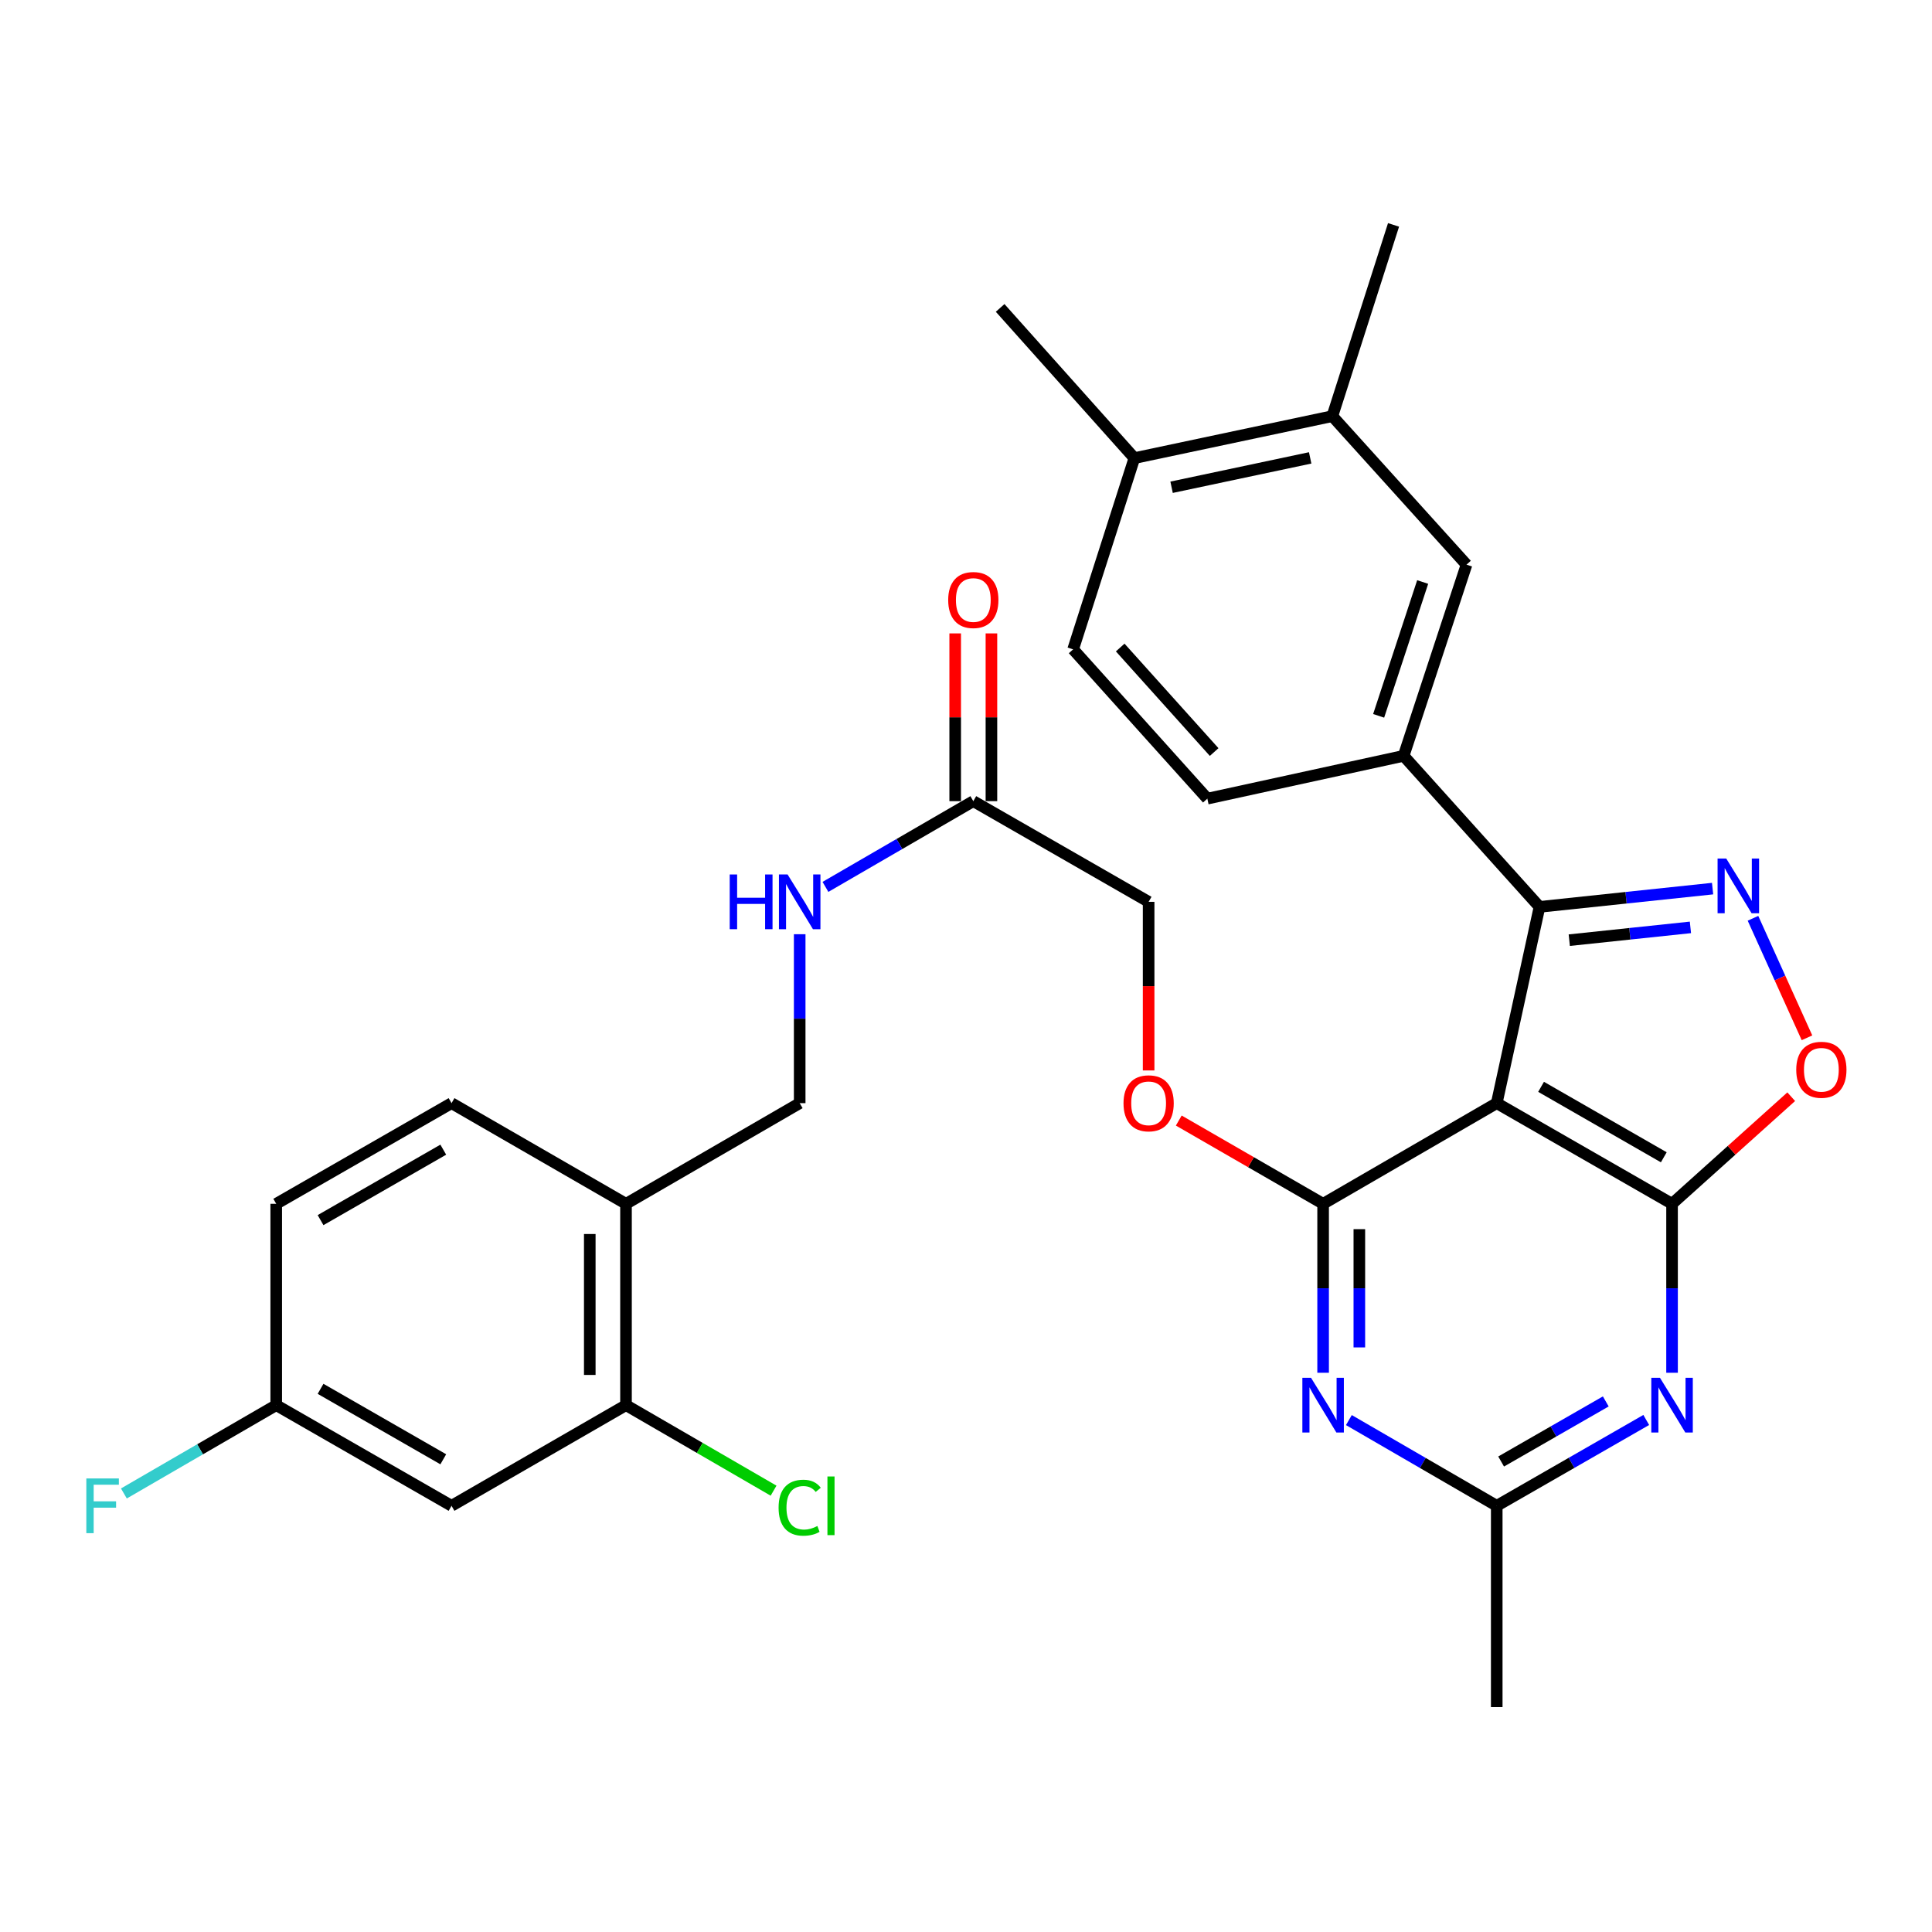 <?xml version='1.0' encoding='iso-8859-1'?>
<svg version='1.1' baseProfile='full'
              xmlns='http://www.w3.org/2000/svg'
                      xmlns:rdkit='http://www.rdkit.org/xml'
                      xmlns:xlink='http://www.w3.org/1999/xlink'
                  xml:space='preserve'
width='1000px' height='1000px' viewBox='0 0 1000 1000'>
<!-- END OF HEADER -->
<rect style='opacity:1.0;fill:#FFFFFF;stroke:none' width='1000' height='1000' x='0' y='0'> </rect>
<path class='bond-0' d='M 774.709,570.989 L 865.451,623.09' style='fill:none;fill-rule:evenodd;stroke:#000000;stroke-width:6px;stroke-linecap:butt;stroke-linejoin:miter;stroke-opacity:1' />
<path class='bond-0' d='M 797.657,562.542 L 861.177,599.013' style='fill:none;fill-rule:evenodd;stroke:#000000;stroke-width:6px;stroke-linecap:butt;stroke-linejoin:miter;stroke-opacity:1' />
<path class='bond-1' d='M 774.709,570.989 L 684.842,623.09' style='fill:none;fill-rule:evenodd;stroke:#000000;stroke-width:6px;stroke-linecap:butt;stroke-linejoin:miter;stroke-opacity:1' />
<path class='bond-3' d='M 774.709,570.989 L 796.847,469.402' style='fill:none;fill-rule:evenodd;stroke:#000000;stroke-width:6px;stroke-linecap:butt;stroke-linejoin:miter;stroke-opacity:1' />
<path class='bond-4' d='M 865.451,623.09 L 865.451,666.814' style='fill:none;fill-rule:evenodd;stroke:#000000;stroke-width:6px;stroke-linecap:butt;stroke-linejoin:miter;stroke-opacity:1' />
<path class='bond-4' d='M 865.451,666.814 L 865.451,710.538' style='fill:none;fill-rule:evenodd;stroke:#0000FF;stroke-width:6px;stroke-linecap:butt;stroke-linejoin:miter;stroke-opacity:1' />
<path class='bond-6' d='M 865.451,623.09 L 896.293,595.371' style='fill:none;fill-rule:evenodd;stroke:#000000;stroke-width:6px;stroke-linecap:butt;stroke-linejoin:miter;stroke-opacity:1' />
<path class='bond-6' d='M 896.293,595.371 L 927.135,567.651' style='fill:none;fill-rule:evenodd;stroke:#FF0000;stroke-width:6px;stroke-linecap:butt;stroke-linejoin:miter;stroke-opacity:1' />
<path class='bond-5' d='M 684.842,623.09 L 684.842,666.814' style='fill:none;fill-rule:evenodd;stroke:#000000;stroke-width:6px;stroke-linecap:butt;stroke-linejoin:miter;stroke-opacity:1' />
<path class='bond-5' d='M 684.842,666.814 L 684.842,710.538' style='fill:none;fill-rule:evenodd;stroke:#0000FF;stroke-width:6px;stroke-linecap:butt;stroke-linejoin:miter;stroke-opacity:1' />
<path class='bond-5' d='M 703.594,636.208 L 703.594,666.814' style='fill:none;fill-rule:evenodd;stroke:#000000;stroke-width:6px;stroke-linecap:butt;stroke-linejoin:miter;stroke-opacity:1' />
<path class='bond-5' d='M 703.594,666.814 L 703.594,697.421' style='fill:none;fill-rule:evenodd;stroke:#0000FF;stroke-width:6px;stroke-linecap:butt;stroke-linejoin:miter;stroke-opacity:1' />
<path class='bond-12' d='M 684.842,623.09 L 647.487,601.541' style='fill:none;fill-rule:evenodd;stroke:#000000;stroke-width:6px;stroke-linecap:butt;stroke-linejoin:miter;stroke-opacity:1' />
<path class='bond-12' d='M 647.487,601.541 L 610.133,579.993' style='fill:none;fill-rule:evenodd;stroke:#FF0000;stroke-width:6px;stroke-linecap:butt;stroke-linejoin:miter;stroke-opacity:1' />
<path class='bond-2' d='M 886.431,459.943 L 841.639,464.672' style='fill:none;fill-rule:evenodd;stroke:#0000FF;stroke-width:6px;stroke-linecap:butt;stroke-linejoin:miter;stroke-opacity:1' />
<path class='bond-2' d='M 841.639,464.672 L 796.847,469.402' style='fill:none;fill-rule:evenodd;stroke:#000000;stroke-width:6px;stroke-linecap:butt;stroke-linejoin:miter;stroke-opacity:1' />
<path class='bond-2' d='M 874.962,480.011 L 843.608,483.321' style='fill:none;fill-rule:evenodd;stroke:#0000FF;stroke-width:6px;stroke-linecap:butt;stroke-linejoin:miter;stroke-opacity:1' />
<path class='bond-2' d='M 843.608,483.321 L 812.254,486.632' style='fill:none;fill-rule:evenodd;stroke:#000000;stroke-width:6px;stroke-linecap:butt;stroke-linejoin:miter;stroke-opacity:1' />
<path class='bond-31' d='M 907.336,475.305 L 921.313,506.234' style='fill:none;fill-rule:evenodd;stroke:#0000FF;stroke-width:6px;stroke-linecap:butt;stroke-linejoin:miter;stroke-opacity:1' />
<path class='bond-31' d='M 921.313,506.234 L 935.29,537.164' style='fill:none;fill-rule:evenodd;stroke:#FF0000;stroke-width:6px;stroke-linecap:butt;stroke-linejoin:miter;stroke-opacity:1' />
<path class='bond-8' d='M 796.847,469.402 L 726.514,391.224' style='fill:none;fill-rule:evenodd;stroke:#000000;stroke-width:6px;stroke-linecap:butt;stroke-linejoin:miter;stroke-opacity:1' />
<path class='bond-32' d='M 852.095,734.972 L 813.402,757.188' style='fill:none;fill-rule:evenodd;stroke:#0000FF;stroke-width:6px;stroke-linecap:butt;stroke-linejoin:miter;stroke-opacity:1' />
<path class='bond-32' d='M 813.402,757.188 L 774.709,779.404' style='fill:none;fill-rule:evenodd;stroke:#000000;stroke-width:6px;stroke-linecap:butt;stroke-linejoin:miter;stroke-opacity:1' />
<path class='bond-32' d='M 831.149,725.374 L 804.064,740.925' style='fill:none;fill-rule:evenodd;stroke:#0000FF;stroke-width:6px;stroke-linecap:butt;stroke-linejoin:miter;stroke-opacity:1' />
<path class='bond-32' d='M 804.064,740.925 L 776.979,756.477' style='fill:none;fill-rule:evenodd;stroke:#000000;stroke-width:6px;stroke-linecap:butt;stroke-linejoin:miter;stroke-opacity:1' />
<path class='bond-7' d='M 698.179,735.035 L 736.444,757.22' style='fill:none;fill-rule:evenodd;stroke:#0000FF;stroke-width:6px;stroke-linecap:butt;stroke-linejoin:miter;stroke-opacity:1' />
<path class='bond-7' d='M 736.444,757.22 L 774.709,779.404' style='fill:none;fill-rule:evenodd;stroke:#000000;stroke-width:6px;stroke-linecap:butt;stroke-linejoin:miter;stroke-opacity:1' />
<path class='bond-28' d='M 774.709,779.404 L 774.709,883.596' style='fill:none;fill-rule:evenodd;stroke:#000000;stroke-width:6px;stroke-linecap:butt;stroke-linejoin:miter;stroke-opacity:1' />
<path class='bond-11' d='M 726.514,391.224 L 759.071,292.262' style='fill:none;fill-rule:evenodd;stroke:#000000;stroke-width:6px;stroke-linecap:butt;stroke-linejoin:miter;stroke-opacity:1' />
<path class='bond-11' d='M 713.584,370.519 L 736.374,301.246' style='fill:none;fill-rule:evenodd;stroke:#000000;stroke-width:6px;stroke-linecap:butt;stroke-linejoin:miter;stroke-opacity:1' />
<path class='bond-19' d='M 726.514,391.224 L 624.916,413.383' style='fill:none;fill-rule:evenodd;stroke:#000000;stroke-width:6px;stroke-linecap:butt;stroke-linejoin:miter;stroke-opacity:1' />
<path class='bond-9' d='M 324.019,727.303 L 324.019,623.09' style='fill:none;fill-rule:evenodd;stroke:#000000;stroke-width:6px;stroke-linecap:butt;stroke-linejoin:miter;stroke-opacity:1' />
<path class='bond-9' d='M 305.267,711.671 L 305.267,638.722' style='fill:none;fill-rule:evenodd;stroke:#000000;stroke-width:6px;stroke-linecap:butt;stroke-linejoin:miter;stroke-opacity:1' />
<path class='bond-13' d='M 324.019,727.303 L 233.715,779.404' style='fill:none;fill-rule:evenodd;stroke:#000000;stroke-width:6px;stroke-linecap:butt;stroke-linejoin:miter;stroke-opacity:1' />
<path class='bond-25' d='M 324.019,727.303 L 362.21,749.437' style='fill:none;fill-rule:evenodd;stroke:#000000;stroke-width:6px;stroke-linecap:butt;stroke-linejoin:miter;stroke-opacity:1' />
<path class='bond-25' d='M 362.21,749.437 L 400.4,771.57' style='fill:none;fill-rule:evenodd;stroke:#00CC00;stroke-width:6px;stroke-linecap:butt;stroke-linejoin:miter;stroke-opacity:1' />
<path class='bond-10' d='M 324.019,623.09 L 413.918,570.989' style='fill:none;fill-rule:evenodd;stroke:#000000;stroke-width:6px;stroke-linecap:butt;stroke-linejoin:miter;stroke-opacity:1' />
<path class='bond-21' d='M 324.019,623.09 L 233.715,570.989' style='fill:none;fill-rule:evenodd;stroke:#000000;stroke-width:6px;stroke-linecap:butt;stroke-linejoin:miter;stroke-opacity:1' />
<path class='bond-15' d='M 759.071,292.262 L 689.624,215.397' style='fill:none;fill-rule:evenodd;stroke:#000000;stroke-width:6px;stroke-linecap:butt;stroke-linejoin:miter;stroke-opacity:1' />
<path class='bond-24' d='M 594.527,554.064 L 594.527,510.426' style='fill:none;fill-rule:evenodd;stroke:#FF0000;stroke-width:6px;stroke-linecap:butt;stroke-linejoin:miter;stroke-opacity:1' />
<path class='bond-24' d='M 594.527,510.426 L 594.527,466.787' style='fill:none;fill-rule:evenodd;stroke:#000000;stroke-width:6px;stroke-linecap:butt;stroke-linejoin:miter;stroke-opacity:1' />
<path class='bond-34' d='M 233.715,779.404 L 142.973,727.303' style='fill:none;fill-rule:evenodd;stroke:#000000;stroke-width:6px;stroke-linecap:butt;stroke-linejoin:miter;stroke-opacity:1' />
<path class='bond-34' d='M 229.441,755.327 L 165.921,718.856' style='fill:none;fill-rule:evenodd;stroke:#000000;stroke-width:6px;stroke-linecap:butt;stroke-linejoin:miter;stroke-opacity:1' />
<path class='bond-14' d='M 503.785,414.675 L 594.527,466.787' style='fill:none;fill-rule:evenodd;stroke:#000000;stroke-width:6px;stroke-linecap:butt;stroke-linejoin:miter;stroke-opacity:1' />
<path class='bond-16' d='M 503.785,414.675 L 465.52,436.864' style='fill:none;fill-rule:evenodd;stroke:#000000;stroke-width:6px;stroke-linecap:butt;stroke-linejoin:miter;stroke-opacity:1' />
<path class='bond-16' d='M 465.52,436.864 L 427.255,459.053' style='fill:none;fill-rule:evenodd;stroke:#0000FF;stroke-width:6px;stroke-linecap:butt;stroke-linejoin:miter;stroke-opacity:1' />
<path class='bond-20' d='M 513.161,414.675 L 513.161,371.262' style='fill:none;fill-rule:evenodd;stroke:#000000;stroke-width:6px;stroke-linecap:butt;stroke-linejoin:miter;stroke-opacity:1' />
<path class='bond-20' d='M 513.161,371.262 L 513.161,327.848' style='fill:none;fill-rule:evenodd;stroke:#FF0000;stroke-width:6px;stroke-linecap:butt;stroke-linejoin:miter;stroke-opacity:1' />
<path class='bond-20' d='M 494.408,414.675 L 494.408,371.262' style='fill:none;fill-rule:evenodd;stroke:#000000;stroke-width:6px;stroke-linecap:butt;stroke-linejoin:miter;stroke-opacity:1' />
<path class='bond-20' d='M 494.408,371.262 L 494.408,327.848' style='fill:none;fill-rule:evenodd;stroke:#FF0000;stroke-width:6px;stroke-linecap:butt;stroke-linejoin:miter;stroke-opacity:1' />
<path class='bond-29' d='M 689.624,215.397 L 721.295,116.404' style='fill:none;fill-rule:evenodd;stroke:#000000;stroke-width:6px;stroke-linecap:butt;stroke-linejoin:miter;stroke-opacity:1' />
<path class='bond-33' d='M 689.624,215.397 L 587.151,237.119' style='fill:none;fill-rule:evenodd;stroke:#000000;stroke-width:6px;stroke-linecap:butt;stroke-linejoin:miter;stroke-opacity:1' />
<path class='bond-33' d='M 678.141,237 L 606.41,252.206' style='fill:none;fill-rule:evenodd;stroke:#000000;stroke-width:6px;stroke-linecap:butt;stroke-linejoin:miter;stroke-opacity:1' />
<path class='bond-17' d='M 413.918,483.552 L 413.918,527.271' style='fill:none;fill-rule:evenodd;stroke:#0000FF;stroke-width:6px;stroke-linecap:butt;stroke-linejoin:miter;stroke-opacity:1' />
<path class='bond-17' d='M 413.918,527.271 L 413.918,570.989' style='fill:none;fill-rule:evenodd;stroke:#000000;stroke-width:6px;stroke-linecap:butt;stroke-linejoin:miter;stroke-opacity:1' />
<path class='bond-18' d='M 587.151,237.119 L 555.448,336.102' style='fill:none;fill-rule:evenodd;stroke:#000000;stroke-width:6px;stroke-linecap:butt;stroke-linejoin:miter;stroke-opacity:1' />
<path class='bond-30' d='M 587.151,237.119 L 517.672,159.378' style='fill:none;fill-rule:evenodd;stroke:#000000;stroke-width:6px;stroke-linecap:butt;stroke-linejoin:miter;stroke-opacity:1' />
<path class='bond-22' d='M 624.916,413.383 L 555.448,336.102' style='fill:none;fill-rule:evenodd;stroke:#000000;stroke-width:6px;stroke-linecap:butt;stroke-linejoin:miter;stroke-opacity:1' />
<path class='bond-22' d='M 628.443,389.255 L 579.815,335.158' style='fill:none;fill-rule:evenodd;stroke:#000000;stroke-width:6px;stroke-linecap:butt;stroke-linejoin:miter;stroke-opacity:1' />
<path class='bond-26' d='M 233.715,570.989 L 142.973,623.09' style='fill:none;fill-rule:evenodd;stroke:#000000;stroke-width:6px;stroke-linecap:butt;stroke-linejoin:miter;stroke-opacity:1' />
<path class='bond-26' d='M 229.441,595.067 L 165.921,631.538' style='fill:none;fill-rule:evenodd;stroke:#000000;stroke-width:6px;stroke-linecap:butt;stroke-linejoin:miter;stroke-opacity:1' />
<path class='bond-23' d='M 142.973,727.303 L 142.973,623.09' style='fill:none;fill-rule:evenodd;stroke:#000000;stroke-width:6px;stroke-linecap:butt;stroke-linejoin:miter;stroke-opacity:1' />
<path class='bond-27' d='M 142.973,727.303 L 103.548,750.16' style='fill:none;fill-rule:evenodd;stroke:#000000;stroke-width:6px;stroke-linecap:butt;stroke-linejoin:miter;stroke-opacity:1' />
<path class='bond-27' d='M 103.548,750.16 L 64.123,773.017' style='fill:none;fill-rule:evenodd;stroke:#33CCCC;stroke-width:6px;stroke-linecap:butt;stroke-linejoin:miter;stroke-opacity:1' />
<path  class='atom-3' d='M 893.498 444.376
L 902.778 459.376
Q 903.698 460.856, 905.178 463.536
Q 906.658 466.216, 906.738 466.376
L 906.738 444.376
L 910.498 444.376
L 910.498 472.696
L 906.618 472.696
L 896.658 456.296
Q 895.498 454.376, 894.258 452.176
Q 893.058 449.976, 892.698 449.296
L 892.698 472.696
L 889.018 472.696
L 889.018 444.376
L 893.498 444.376
' fill='#0000FF'/>
<path  class='atom-5' d='M 859.191 713.143
L 868.471 728.143
Q 869.391 729.623, 870.871 732.303
Q 872.351 734.983, 872.431 735.143
L 872.431 713.143
L 876.191 713.143
L 876.191 741.463
L 872.311 741.463
L 862.351 725.063
Q 861.191 723.143, 859.951 720.943
Q 858.751 718.743, 858.391 718.063
L 858.391 741.463
L 854.711 741.463
L 854.711 713.143
L 859.191 713.143
' fill='#0000FF'/>
<path  class='atom-6' d='M 678.582 713.143
L 687.862 728.143
Q 688.782 729.623, 690.262 732.303
Q 691.742 734.983, 691.822 735.143
L 691.822 713.143
L 695.582 713.143
L 695.582 741.463
L 691.702 741.463
L 681.742 725.063
Q 680.582 723.143, 679.342 720.943
Q 678.142 718.743, 677.782 718.063
L 677.782 741.463
L 674.102 741.463
L 674.102 713.143
L 678.582 713.143
' fill='#0000FF'/>
<path  class='atom-7' d='M 929.733 553.713
Q 929.733 546.913, 933.093 543.113
Q 936.453 539.313, 942.733 539.313
Q 949.013 539.313, 952.373 543.113
Q 955.733 546.913, 955.733 553.713
Q 955.733 560.593, 952.333 564.513
Q 948.933 568.393, 942.733 568.393
Q 936.493 568.393, 933.093 564.513
Q 929.733 560.633, 929.733 553.713
M 942.733 565.193
Q 947.053 565.193, 949.373 562.313
Q 951.733 559.393, 951.733 553.713
Q 951.733 548.153, 949.373 545.353
Q 947.053 542.513, 942.733 542.513
Q 938.413 542.513, 936.053 545.313
Q 933.733 548.113, 933.733 553.713
Q 933.733 559.433, 936.053 562.313
Q 938.413 565.193, 942.733 565.193
' fill='#FF0000'/>
<path  class='atom-13' d='M 581.527 571.069
Q 581.527 564.269, 584.887 560.469
Q 588.247 556.669, 594.527 556.669
Q 600.807 556.669, 604.167 560.469
Q 607.527 564.269, 607.527 571.069
Q 607.527 577.949, 604.127 581.869
Q 600.727 585.749, 594.527 585.749
Q 588.287 585.749, 584.887 581.869
Q 581.527 577.989, 581.527 571.069
M 594.527 582.549
Q 598.847 582.549, 601.167 579.669
Q 603.527 576.749, 603.527 571.069
Q 603.527 565.509, 601.167 562.709
Q 598.847 559.869, 594.527 559.869
Q 590.207 559.869, 587.847 562.669
Q 585.527 565.469, 585.527 571.069
Q 585.527 576.789, 587.847 579.669
Q 590.207 582.549, 594.527 582.549
' fill='#FF0000'/>
<path  class='atom-17' d='M 377.698 452.627
L 381.538 452.627
L 381.538 464.667
L 396.018 464.667
L 396.018 452.627
L 399.858 452.627
L 399.858 480.947
L 396.018 480.947
L 396.018 467.867
L 381.538 467.867
L 381.538 480.947
L 377.698 480.947
L 377.698 452.627
' fill='#0000FF'/>
<path  class='atom-17' d='M 407.658 452.627
L 416.938 467.627
Q 417.858 469.107, 419.338 471.787
Q 420.818 474.467, 420.898 474.627
L 420.898 452.627
L 424.658 452.627
L 424.658 480.947
L 420.778 480.947
L 410.818 464.547
Q 409.658 462.627, 408.418 460.427
Q 407.218 458.227, 406.858 457.547
L 406.858 480.947
L 403.178 480.947
L 403.178 452.627
L 407.658 452.627
' fill='#0000FF'/>
<path  class='atom-21' d='M 490.785 310.563
Q 490.785 303.763, 494.145 299.963
Q 497.505 296.163, 503.785 296.163
Q 510.065 296.163, 513.425 299.963
Q 516.785 303.763, 516.785 310.563
Q 516.785 317.443, 513.385 321.363
Q 509.985 325.243, 503.785 325.243
Q 497.545 325.243, 494.145 321.363
Q 490.785 317.483, 490.785 310.563
M 503.785 322.043
Q 508.105 322.043, 510.425 319.163
Q 512.785 316.243, 512.785 310.563
Q 512.785 305.003, 510.425 302.203
Q 508.105 299.363, 503.785 299.363
Q 499.465 299.363, 497.105 302.163
Q 494.785 304.963, 494.785 310.563
Q 494.785 316.283, 497.105 319.163
Q 499.465 322.043, 503.785 322.043
' fill='#FF0000'/>
<path  class='atom-26' d='M 402.998 780.384
Q 402.998 773.344, 406.278 769.664
Q 409.598 765.944, 415.878 765.944
Q 421.718 765.944, 424.838 770.064
L 422.198 772.224
Q 419.918 769.224, 415.878 769.224
Q 411.598 769.224, 409.318 772.104
Q 407.078 774.944, 407.078 780.384
Q 407.078 785.984, 409.398 788.864
Q 411.758 791.744, 416.318 791.744
Q 419.438 791.744, 423.078 789.864
L 424.198 792.864
Q 422.718 793.824, 420.478 794.384
Q 418.238 794.944, 415.758 794.944
Q 409.598 794.944, 406.278 791.184
Q 402.998 787.424, 402.998 780.384
' fill='#00CC00'/>
<path  class='atom-26' d='M 428.278 764.224
L 431.958 764.224
L 431.958 794.584
L 428.278 794.584
L 428.278 764.224
' fill='#00CC00'/>
<path  class='atom-28' d='M 44.686 765.244
L 61.526 765.244
L 61.526 768.484
L 48.486 768.484
L 48.486 777.084
L 60.086 777.084
L 60.086 780.364
L 48.486 780.364
L 48.486 793.564
L 44.686 793.564
L 44.686 765.244
' fill='#33CCCC'/>
</svg>

